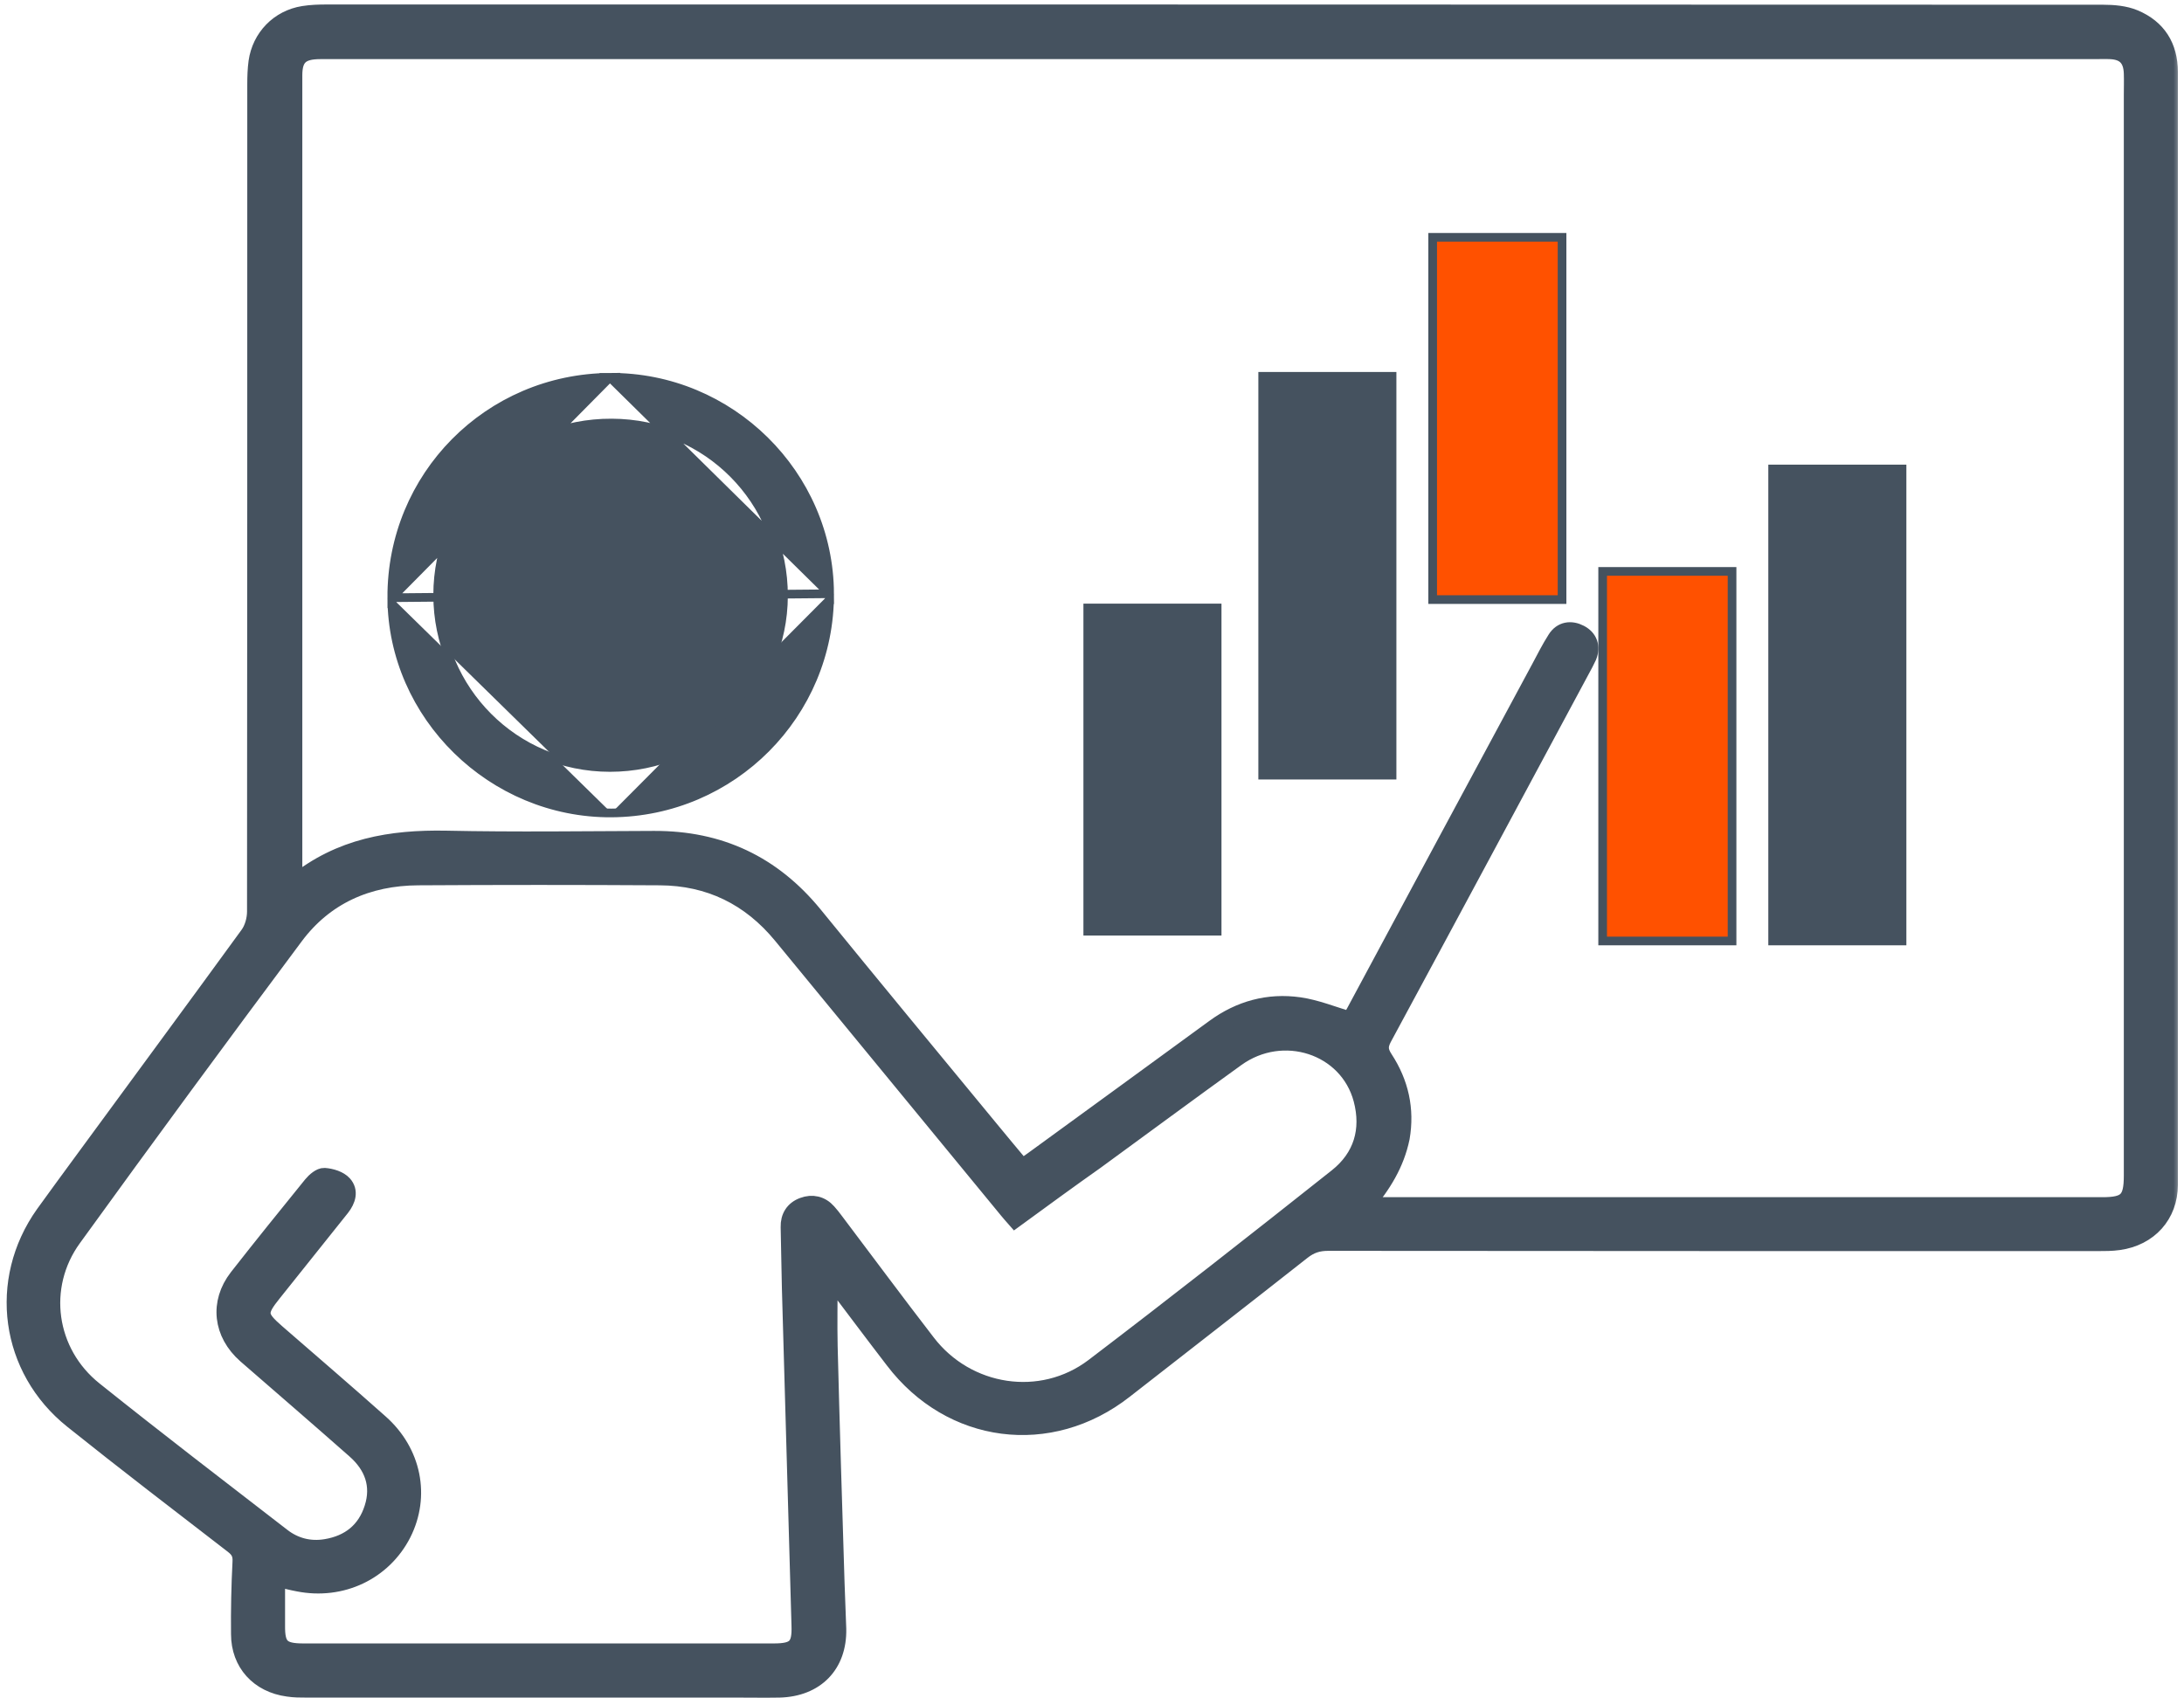 <svg width="126" height="98" viewBox="0 0 126 98" fill="none" xmlns="http://www.w3.org/2000/svg">
<mask id="path-1-outside-1" maskUnits="userSpaceOnUse" x="-0.117" y="-0.241" width="126" height="99" fill="black">
<rect fill="white" x="-0.117" y="-0.241" width="126" height="99"/>
<path d="M47.826 73.548C47.826 75.039 47.797 76.362 47.826 77.684C47.94 82.229 48.082 86.774 48.224 91.319C48.252 92.206 48.295 93.106 48.323 93.993C48.366 96.061 47.058 97.398 44.969 97.454C44.145 97.468 43.306 97.454 42.482 97.454C34.21 97.454 25.952 97.454 17.68 97.454C17.324 97.454 16.969 97.454 16.614 97.398C14.937 97.172 13.828 95.962 13.828 94.288C13.814 92.909 13.842 91.516 13.913 90.137C13.942 89.673 13.8 89.419 13.458 89.152C10.36 86.76 7.247 84.382 4.191 81.934C0.51 78.993 -0.186 73.899 2.543 70.058C3.31 68.989 4.092 67.933 4.874 66.864C8.029 62.558 11.198 58.267 14.34 53.947C14.61 53.581 14.752 53.046 14.752 52.596C14.766 36.682 14.766 20.754 14.766 4.84C14.766 4.418 14.78 3.996 14.837 3.573C15.036 2.166 16.088 1.069 17.509 0.844C17.95 0.773 18.405 0.759 18.859 0.759C53.014 0.759 87.168 0.759 121.322 0.773C121.934 0.773 122.587 0.83 123.128 1.055C124.478 1.618 125.146 2.687 125.146 4.15C125.146 25.552 125.146 46.968 125.146 68.37C125.146 70.1 123.98 71.395 122.232 71.634C121.834 71.69 121.436 71.69 121.024 71.69C106.228 71.69 91.418 71.69 76.622 71.676C76.039 71.676 75.599 71.817 75.129 72.183C71.718 74.87 68.293 77.53 64.868 80.203C60.575 83.566 54.861 82.82 51.564 78.486C50.342 76.896 49.133 75.278 47.826 73.548ZM78.74 69.58C79.067 69.58 79.379 69.58 79.706 69.58C93.564 69.58 107.422 69.58 121.28 69.58C122.701 69.58 123.028 69.256 123.028 67.835C123.028 47.052 123.028 26.284 123.028 5.501C123.028 5.079 123.042 4.657 123.028 4.235C123 3.362 122.587 2.94 121.72 2.912C121.436 2.898 121.152 2.912 120.868 2.912C93.607 2.912 66.346 2.912 39.085 2.912C32.22 2.912 25.341 2.912 18.476 2.912C17.353 2.912 16.941 3.292 16.941 4.347C16.941 19.656 16.941 34.965 16.941 50.288C16.941 50.471 16.983 50.668 17.012 50.978C19.627 48.853 22.569 48.375 25.724 48.431C29.733 48.516 33.726 48.459 37.734 48.445C41.515 48.431 44.557 49.866 46.945 52.779C50.313 56.916 53.724 61.039 57.121 65.161C57.733 65.907 58.344 66.639 58.969 67.385C59.225 67.202 59.41 67.075 59.609 66.934C63.105 64.388 66.587 61.855 70.07 59.308C71.534 58.239 73.182 57.788 74.959 58.042C75.94 58.182 76.892 58.576 77.901 58.872C77.972 58.745 78.072 58.576 78.171 58.393C81.724 51.78 85.278 45.153 88.845 38.539C89.144 37.977 89.428 37.414 89.769 36.879C90.096 36.358 90.636 36.288 91.148 36.555C91.659 36.823 91.844 37.301 91.617 37.878C91.503 38.131 91.361 38.385 91.233 38.624C87.424 45.715 83.615 52.821 79.791 59.899C79.55 60.363 79.578 60.659 79.862 61.095C80.772 62.488 81.113 64.008 80.829 65.654C80.516 67.159 79.763 68.37 78.74 69.58ZM58.571 70.325C58.386 70.114 58.258 69.974 58.145 69.833C53.795 64.542 49.446 59.252 45.097 53.961C43.278 51.752 40.932 50.598 38.061 50.584C33.414 50.556 28.78 50.556 24.133 50.584C21.205 50.598 18.732 51.696 16.997 54.031C12.691 59.8 8.427 65.598 4.206 71.437C2.173 74.237 2.713 78.05 5.428 80.217C8.995 83.073 12.634 85.86 16.258 88.66C16.997 89.237 17.864 89.462 18.802 89.307C20.167 89.082 21.105 88.322 21.517 87.027C21.944 85.705 21.517 84.565 20.494 83.665C18.405 81.821 16.301 80.006 14.197 78.177C12.79 76.939 12.591 75.166 13.714 73.716C15.121 71.915 16.557 70.142 17.992 68.37C18.177 68.144 18.49 67.877 18.717 67.891C19.101 67.919 19.57 68.06 19.812 68.327C20.181 68.735 20.025 69.242 19.684 69.678C18.376 71.31 17.069 72.957 15.761 74.589C14.851 75.715 14.88 75.968 15.946 76.896C17.936 78.627 19.94 80.344 21.915 82.103C23.82 83.791 24.317 86.324 23.223 88.491C22.1 90.686 19.698 91.826 17.211 91.333C16.827 91.263 16.457 91.164 15.946 91.038C15.946 92.023 15.946 92.909 15.946 93.796C15.931 95.02 16.244 95.329 17.495 95.329C26.549 95.329 35.588 95.329 44.642 95.329C45.893 95.329 46.206 95.02 46.163 93.796C45.978 87.309 45.793 80.808 45.609 74.322C45.58 73.154 45.566 71.972 45.538 70.804C45.523 70.227 45.793 69.791 46.334 69.594C46.859 69.397 47.371 69.509 47.755 69.945C47.897 70.1 48.025 70.269 48.153 70.438C49.929 72.788 51.678 75.152 53.469 77.473C55.785 80.499 60.078 81.16 63.091 78.88C67.824 75.278 72.5 71.606 77.148 67.919C78.583 66.779 79.052 65.204 78.583 63.431C77.759 60.335 74.007 59.111 71.32 61.053C68.606 63.008 65.905 65.007 63.205 66.977C61.67 68.06 60.149 69.172 58.571 70.325Z"/>
</mask>
<path d="M47.826 73.548C47.826 75.039 47.797 76.362 47.826 77.684C47.94 82.229 48.082 86.774 48.224 91.319C48.252 92.206 48.295 93.106 48.323 93.993C48.366 96.061 47.058 97.398 44.969 97.454C44.145 97.468 43.306 97.454 42.482 97.454C34.21 97.454 25.952 97.454 17.68 97.454C17.324 97.454 16.969 97.454 16.614 97.398C14.937 97.172 13.828 95.962 13.828 94.288C13.814 92.909 13.842 91.516 13.913 90.137C13.942 89.673 13.8 89.419 13.458 89.152C10.36 86.76 7.247 84.382 4.191 81.934C0.51 78.993 -0.186 73.899 2.543 70.058C3.31 68.989 4.092 67.933 4.874 66.864C8.029 62.558 11.198 58.267 14.34 53.947C14.61 53.581 14.752 53.046 14.752 52.596C14.766 36.682 14.766 20.754 14.766 4.84C14.766 4.418 14.78 3.996 14.837 3.573C15.036 2.166 16.088 1.069 17.509 0.844C17.95 0.773 18.405 0.759 18.859 0.759C53.014 0.759 87.168 0.759 121.322 0.773C121.934 0.773 122.587 0.83 123.128 1.055C124.478 1.618 125.146 2.687 125.146 4.15C125.146 25.552 125.146 46.968 125.146 68.37C125.146 70.1 123.98 71.395 122.232 71.634C121.834 71.69 121.436 71.69 121.024 71.69C106.228 71.69 91.418 71.69 76.622 71.676C76.039 71.676 75.599 71.817 75.129 72.183C71.718 74.87 68.293 77.53 64.868 80.203C60.575 83.566 54.861 82.82 51.564 78.486C50.342 76.896 49.133 75.278 47.826 73.548ZM78.74 69.58C79.067 69.58 79.379 69.58 79.706 69.58C93.564 69.58 107.422 69.58 121.28 69.58C122.701 69.58 123.028 69.256 123.028 67.835C123.028 47.052 123.028 26.284 123.028 5.501C123.028 5.079 123.042 4.657 123.028 4.235C123 3.362 122.587 2.94 121.72 2.912C121.436 2.898 121.152 2.912 120.868 2.912C93.607 2.912 66.346 2.912 39.085 2.912C32.22 2.912 25.341 2.912 18.476 2.912C17.353 2.912 16.941 3.292 16.941 4.347C16.941 19.656 16.941 34.965 16.941 50.288C16.941 50.471 16.983 50.668 17.012 50.978C19.627 48.853 22.569 48.375 25.724 48.431C29.733 48.516 33.726 48.459 37.734 48.445C41.515 48.431 44.557 49.866 46.945 52.779C50.313 56.916 53.724 61.039 57.121 65.161C57.733 65.907 58.344 66.639 58.969 67.385C59.225 67.202 59.41 67.075 59.609 66.934C63.105 64.388 66.587 61.855 70.07 59.308C71.534 58.239 73.182 57.788 74.959 58.042C75.94 58.182 76.892 58.576 77.901 58.872C77.972 58.745 78.072 58.576 78.171 58.393C81.724 51.78 85.278 45.153 88.845 38.539C89.144 37.977 89.428 37.414 89.769 36.879C90.096 36.358 90.636 36.288 91.148 36.555C91.659 36.823 91.844 37.301 91.617 37.878C91.503 38.131 91.361 38.385 91.233 38.624C87.424 45.715 83.615 52.821 79.791 59.899C79.55 60.363 79.578 60.659 79.862 61.095C80.772 62.488 81.113 64.008 80.829 65.654C80.516 67.159 79.763 68.37 78.74 69.58ZM58.571 70.325C58.386 70.114 58.258 69.974 58.145 69.833C53.795 64.542 49.446 59.252 45.097 53.961C43.278 51.752 40.932 50.598 38.061 50.584C33.414 50.556 28.78 50.556 24.133 50.584C21.205 50.598 18.732 51.696 16.997 54.031C12.691 59.8 8.427 65.598 4.206 71.437C2.173 74.237 2.713 78.05 5.428 80.217C8.995 83.073 12.634 85.86 16.258 88.66C16.997 89.237 17.864 89.462 18.802 89.307C20.167 89.082 21.105 88.322 21.517 87.027C21.944 85.705 21.517 84.565 20.494 83.665C18.405 81.821 16.301 80.006 14.197 78.177C12.79 76.939 12.591 75.166 13.714 73.716C15.121 71.915 16.557 70.142 17.992 68.37C18.177 68.144 18.49 67.877 18.717 67.891C19.101 67.919 19.57 68.06 19.812 68.327C20.181 68.735 20.025 69.242 19.684 69.678C18.376 71.31 17.069 72.957 15.761 74.589C14.851 75.715 14.88 75.968 15.946 76.896C17.936 78.627 19.94 80.344 21.915 82.103C23.82 83.791 24.317 86.324 23.223 88.491C22.1 90.686 19.698 91.826 17.211 91.333C16.827 91.263 16.457 91.164 15.946 91.038C15.946 92.023 15.946 92.909 15.946 93.796C15.931 95.02 16.244 95.329 17.495 95.329C26.549 95.329 35.588 95.329 44.642 95.329C45.893 95.329 46.206 95.02 46.163 93.796C45.978 87.309 45.793 80.808 45.609 74.322C45.58 73.154 45.566 71.972 45.538 70.804C45.523 70.227 45.793 69.791 46.334 69.594C46.859 69.397 47.371 69.509 47.755 69.945C47.897 70.1 48.025 70.269 48.153 70.438C49.929 72.788 51.678 75.152 53.469 77.473C55.785 80.499 60.078 81.16 63.091 78.88C67.824 75.278 72.5 71.606 77.148 67.919C78.583 66.779 79.052 65.204 78.583 63.431C77.759 60.335 74.007 59.111 71.32 61.053C68.606 63.008 65.905 65.007 63.205 66.977C61.67 68.06 60.149 69.172 58.571 70.325Z" fill="#45525F"/>
<path d="M47.826 73.548C47.826 75.039 47.797 76.362 47.826 77.684C47.94 82.229 48.082 86.774 48.224 91.319C48.252 92.206 48.295 93.106 48.323 93.993C48.366 96.061 47.058 97.398 44.969 97.454C44.145 97.468 43.306 97.454 42.482 97.454C34.21 97.454 25.952 97.454 17.68 97.454C17.324 97.454 16.969 97.454 16.614 97.398C14.937 97.172 13.828 95.962 13.828 94.288C13.814 92.909 13.842 91.516 13.913 90.137C13.942 89.673 13.8 89.419 13.458 89.152C10.36 86.76 7.247 84.382 4.191 81.934C0.51 78.993 -0.186 73.899 2.543 70.058C3.31 68.989 4.092 67.933 4.874 66.864C8.029 62.558 11.198 58.267 14.34 53.947C14.61 53.581 14.752 53.046 14.752 52.596C14.766 36.682 14.766 20.754 14.766 4.84C14.766 4.418 14.78 3.996 14.837 3.573C15.036 2.166 16.088 1.069 17.509 0.844C17.95 0.773 18.405 0.759 18.859 0.759C53.014 0.759 87.168 0.759 121.322 0.773C121.934 0.773 122.587 0.83 123.128 1.055C124.478 1.618 125.146 2.687 125.146 4.15C125.146 25.552 125.146 46.968 125.146 68.37C125.146 70.1 123.98 71.395 122.232 71.634C121.834 71.69 121.436 71.69 121.024 71.69C106.228 71.69 91.418 71.69 76.622 71.676C76.039 71.676 75.599 71.817 75.129 72.183C71.718 74.87 68.293 77.53 64.868 80.203C60.575 83.566 54.861 82.82 51.564 78.486C50.342 76.896 49.133 75.278 47.826 73.548ZM78.74 69.58C79.067 69.58 79.379 69.58 79.706 69.58C93.564 69.58 107.422 69.58 121.28 69.58C122.701 69.58 123.028 69.256 123.028 67.835C123.028 47.052 123.028 26.284 123.028 5.501C123.028 5.079 123.042 4.657 123.028 4.235C123 3.362 122.587 2.94 121.72 2.912C121.436 2.898 121.152 2.912 120.868 2.912C93.607 2.912 66.346 2.912 39.085 2.912C32.22 2.912 25.341 2.912 18.476 2.912C17.353 2.912 16.941 3.292 16.941 4.347C16.941 19.656 16.941 34.965 16.941 50.288C16.941 50.471 16.983 50.668 17.012 50.978C19.627 48.853 22.569 48.375 25.724 48.431C29.733 48.516 33.726 48.459 37.734 48.445C41.515 48.431 44.557 49.866 46.945 52.779C50.313 56.916 53.724 61.039 57.121 65.161C57.733 65.907 58.344 66.639 58.969 67.385C59.225 67.202 59.41 67.075 59.609 66.934C63.105 64.388 66.587 61.855 70.07 59.308C71.534 58.239 73.182 57.788 74.959 58.042C75.94 58.182 76.892 58.576 77.901 58.872C77.972 58.745 78.072 58.576 78.171 58.393C81.724 51.78 85.278 45.153 88.845 38.539C89.144 37.977 89.428 37.414 89.769 36.879C90.096 36.358 90.636 36.288 91.148 36.555C91.659 36.823 91.844 37.301 91.617 37.878C91.503 38.131 91.361 38.385 91.233 38.624C87.424 45.715 83.615 52.821 79.791 59.899C79.55 60.363 79.578 60.659 79.862 61.095C80.772 62.488 81.113 64.008 80.829 65.654C80.516 67.159 79.763 68.37 78.74 69.58ZM58.571 70.325C58.386 70.114 58.258 69.974 58.145 69.833C53.795 64.542 49.446 59.252 45.097 53.961C43.278 51.752 40.932 50.598 38.061 50.584C33.414 50.556 28.78 50.556 24.133 50.584C21.205 50.598 18.732 51.696 16.997 54.031C12.691 59.8 8.427 65.598 4.206 71.437C2.173 74.237 2.713 78.05 5.428 80.217C8.995 83.073 12.634 85.86 16.258 88.66C16.997 89.237 17.864 89.462 18.802 89.307C20.167 89.082 21.105 88.322 21.517 87.027C21.944 85.705 21.517 84.565 20.494 83.665C18.405 81.821 16.301 80.006 14.197 78.177C12.79 76.939 12.591 75.166 13.714 73.716C15.121 71.915 16.557 70.142 17.992 68.37C18.177 68.144 18.49 67.877 18.717 67.891C19.101 67.919 19.57 68.06 19.812 68.327C20.181 68.735 20.025 69.242 19.684 69.678C18.376 71.31 17.069 72.957 15.761 74.589C14.851 75.715 14.88 75.968 15.946 76.896C17.936 78.627 19.94 80.344 21.915 82.103C23.82 83.791 24.317 86.324 23.223 88.491C22.1 90.686 19.698 91.826 17.211 91.333C16.827 91.263 16.457 91.164 15.946 91.038C15.946 92.023 15.946 92.909 15.946 93.796C15.931 95.02 16.244 95.329 17.495 95.329C26.549 95.329 35.588 95.329 44.642 95.329C45.893 95.329 46.206 95.02 46.163 93.796C45.978 87.309 45.793 80.808 45.609 74.322C45.58 73.154 45.566 71.972 45.538 70.804C45.523 70.227 45.793 69.791 46.334 69.594C46.859 69.397 47.371 69.509 47.755 69.945C47.897 70.1 48.025 70.269 48.153 70.438C49.929 72.788 51.678 75.152 53.469 77.473C55.785 80.499 60.078 81.16 63.091 78.88C67.824 75.278 72.5 71.606 77.148 67.919C78.583 66.779 79.052 65.204 78.583 63.431C77.759 60.335 74.007 59.111 71.32 61.053C68.606 63.008 65.905 65.007 63.205 66.977C61.67 68.06 60.149 69.172 58.571 70.325Z" stroke="#45525F" mask="url(#path-1-outside-1)"/>
<path d="M22.603 34.489L22.603 34.489C22.574 27.47 28.172 21.814 35.189 21.771L22.603 34.489ZM22.603 34.489C22.632 41.313 28.39 46.952 35.277 46.909M22.603 34.489L47.863 34.261M47.863 34.261L47.863 34.262C47.877 41.211 42.251 46.866 35.277 46.909M47.863 34.261C47.834 27.368 42.12 21.728 35.189 21.771L47.863 34.261ZM35.277 46.909L35.276 46.659L35.277 46.909C35.277 46.909 35.277 46.909 35.277 46.909ZM35.289 24.41L35.289 24.41C40.793 24.423 45.216 28.884 45.202 34.388C45.188 39.849 40.712 44.284 35.191 44.284C29.7 44.284 25.25 39.823 25.25 34.333C25.25 28.816 29.726 24.382 35.289 24.41Z" fill="#45525F" stroke="#45525F" stroke-width="0.5"/>
<path d="M70.22 35.331V35.081H69.97H63.005H62.755V35.331V53.483V53.733H63.005H69.97H70.22V53.483V35.331Z" fill="#45525F" stroke="#45525F" stroke-width="0.5"/>
<path d="M80.311 21.964V21.714H80.061H73.097H72.847V21.964V44.478V44.728H73.097H80.061H80.311V44.478V21.964Z" fill="#45525F" stroke="#45525F" stroke-width="0.5"/>
<path d="M90.118 13.944V13.694H89.868H82.904H82.654V13.944V34.347V34.597H82.904H89.868H90.118V34.347V13.944Z" fill="#FF5100" stroke="#45525F" stroke-width="0.5"/>
<path d="M99.926 33.221V32.971H99.676H92.711H92.461V33.221V54.046V54.296H92.711H99.676H99.926V54.046V33.221Z" fill="#FF5100" stroke="#45525F" stroke-width="0.5"/>
<path d="M109.733 27.311V27.061H109.483H102.518H102.268V27.311V54.046V54.296H102.518H109.483H109.733V54.046V27.311Z" fill="#45525F" stroke="#45525F" stroke-width="0.5"/>
</svg>
